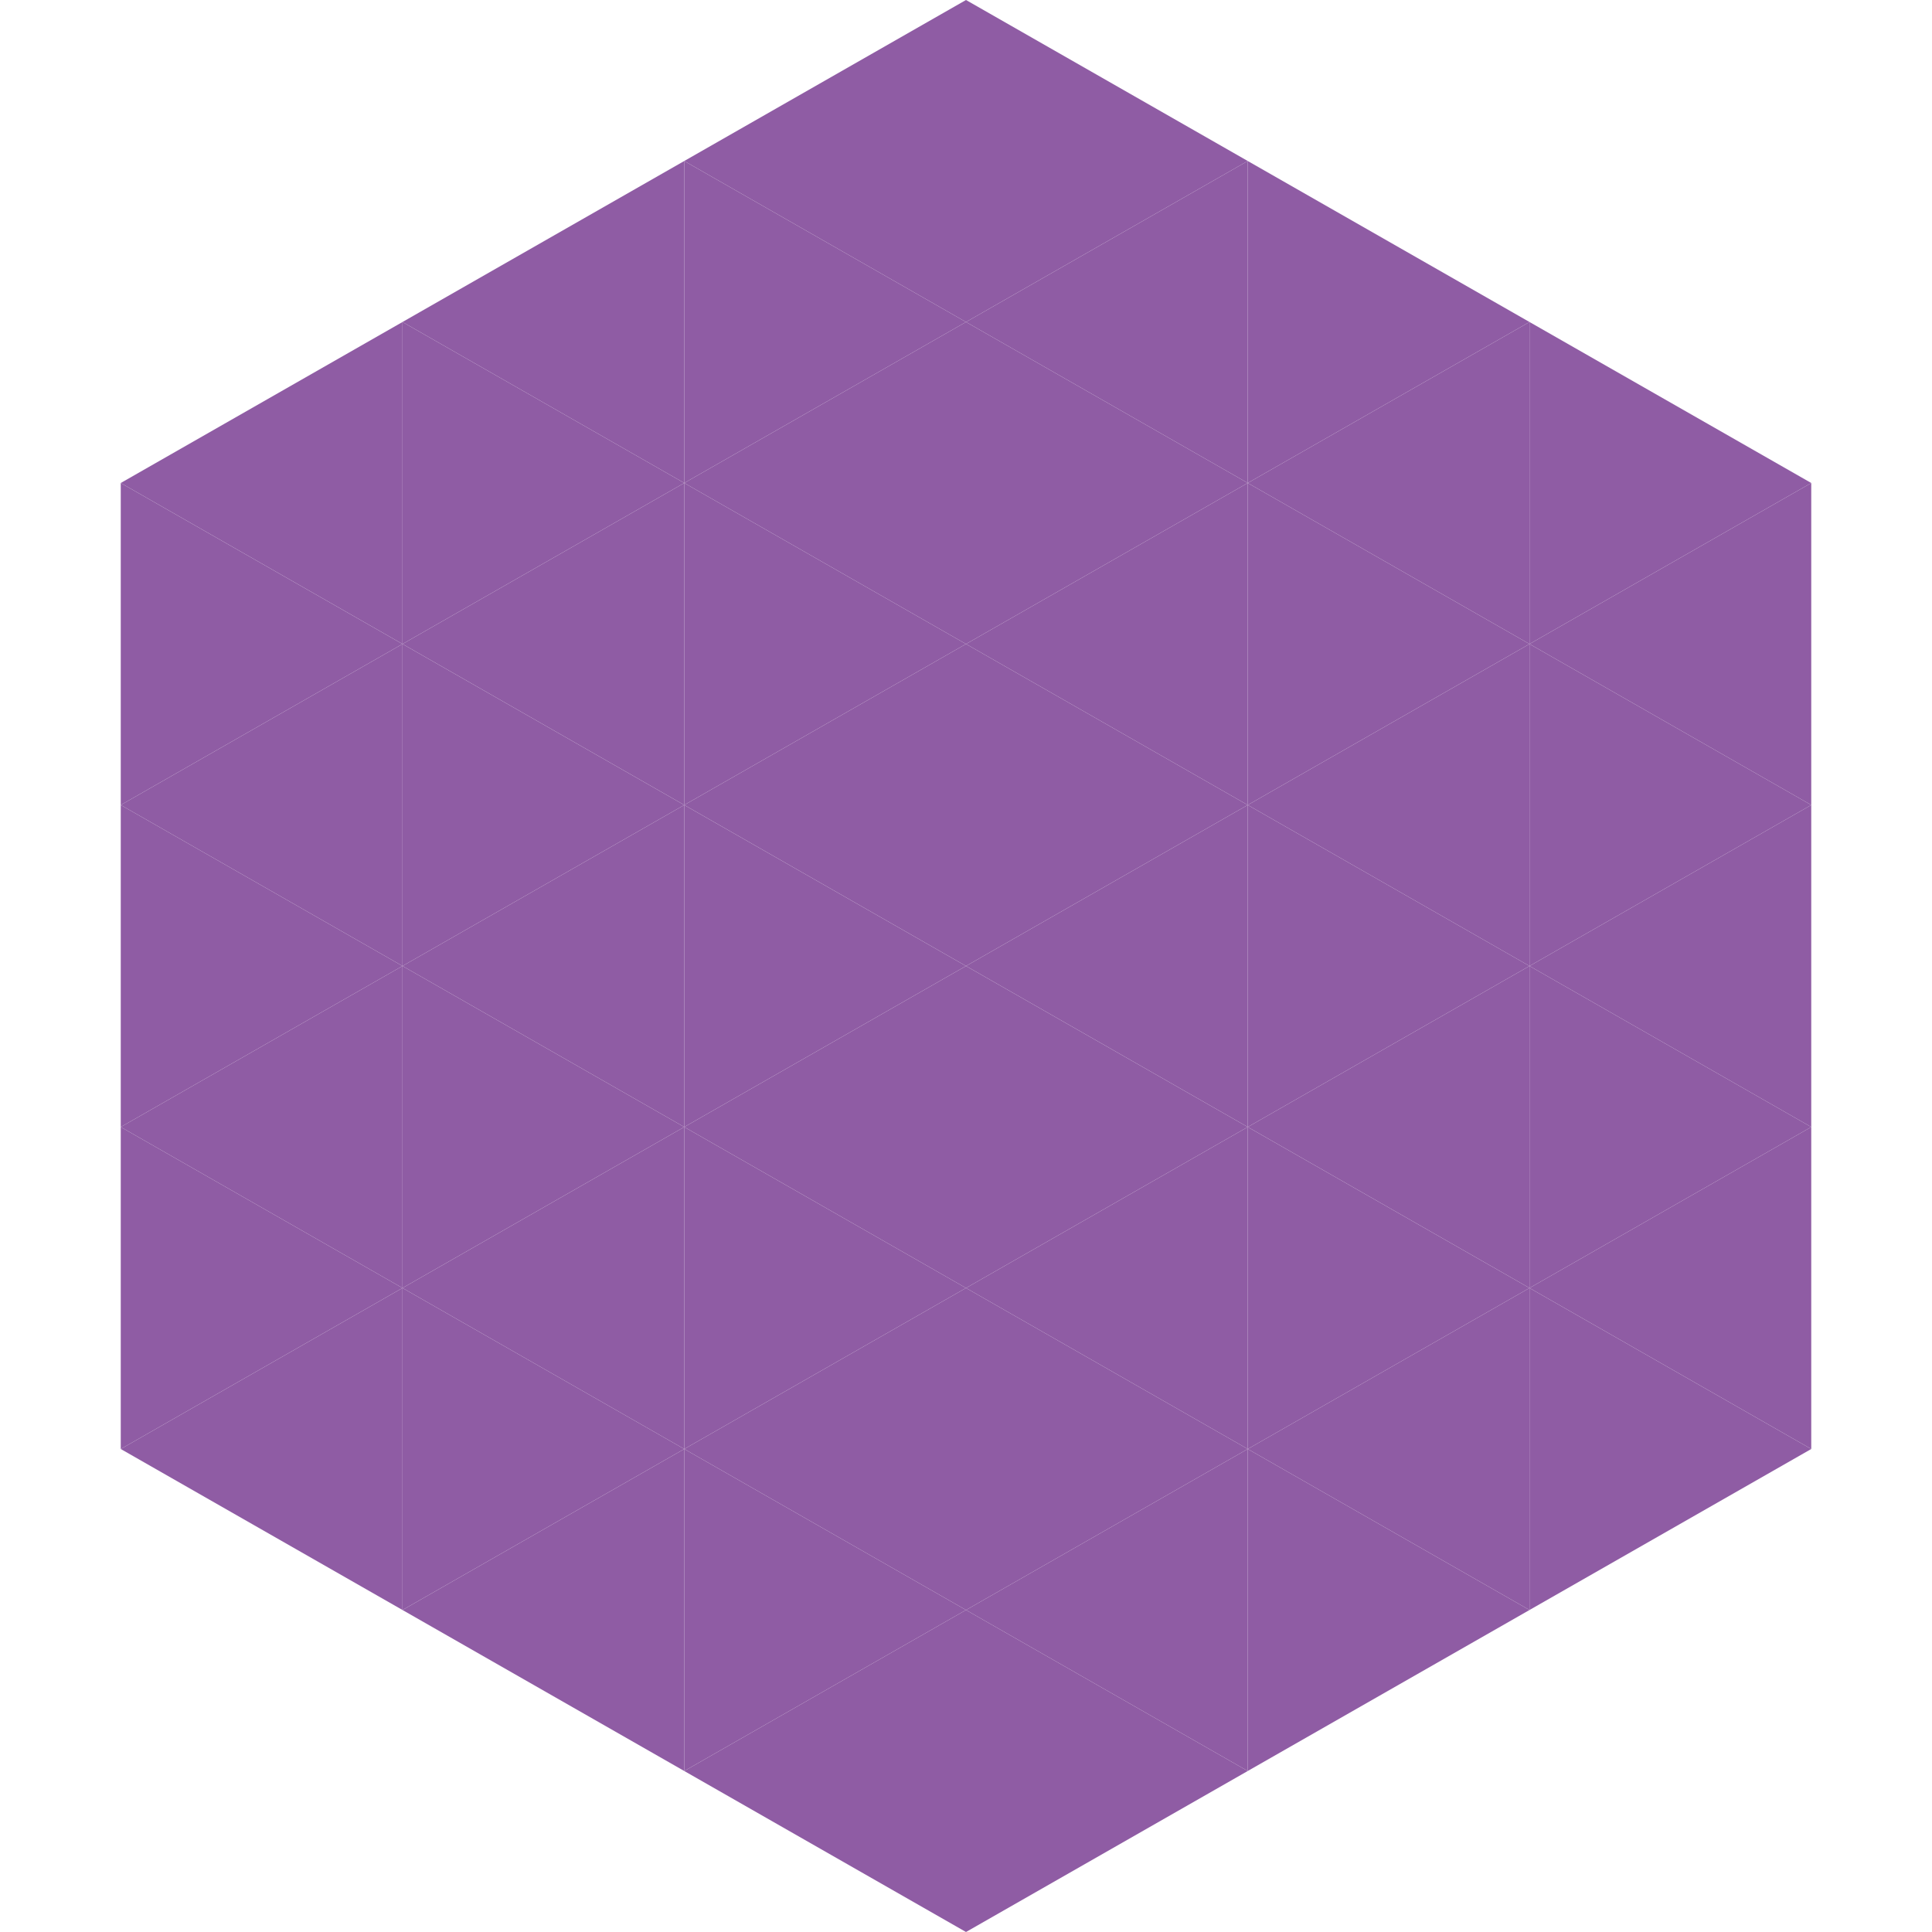 <?xml version="1.0"?>
<!-- Generated by SVGo -->
<svg width="240" height="240"
     xmlns="http://www.w3.org/2000/svg"
     xmlns:xlink="http://www.w3.org/1999/xlink">
<polygon points="50,40 15,60 50,80" style="fill:rgb(143,92,164)" />
<polygon points="190,40 225,60 190,80" style="fill:rgb(143,92,164)" />
<polygon points="15,60 50,80 15,100" style="fill:rgb(143,92,164)" />
<polygon points="225,60 190,80 225,100" style="fill:rgb(143,92,164)" />
<polygon points="50,80 15,100 50,120" style="fill:rgb(143,92,164)" />
<polygon points="190,80 225,100 190,120" style="fill:rgb(143,92,164)" />
<polygon points="15,100 50,120 15,140" style="fill:rgb(143,92,164)" />
<polygon points="225,100 190,120 225,140" style="fill:rgb(143,92,164)" />
<polygon points="50,120 15,140 50,160" style="fill:rgb(143,92,164)" />
<polygon points="190,120 225,140 190,160" style="fill:rgb(143,92,164)" />
<polygon points="15,140 50,160 15,180" style="fill:rgb(143,92,164)" />
<polygon points="225,140 190,160 225,180" style="fill:rgb(143,92,164)" />
<polygon points="50,160 15,180 50,200" style="fill:rgb(143,92,164)" />
<polygon points="190,160 225,180 190,200" style="fill:rgb(143,92,164)" />
<polygon points="15,180 50,200 15,220" style="fill:rgb(255,255,255); fill-opacity:0" />
<polygon points="225,180 190,200 225,220" style="fill:rgb(255,255,255); fill-opacity:0" />
<polygon points="50,0 85,20 50,40" style="fill:rgb(255,255,255); fill-opacity:0" />
<polygon points="190,0 155,20 190,40" style="fill:rgb(255,255,255); fill-opacity:0" />
<polygon points="85,20 50,40 85,60" style="fill:rgb(143,92,164)" />
<polygon points="155,20 190,40 155,60" style="fill:rgb(143,92,164)" />
<polygon points="50,40 85,60 50,80" style="fill:rgb(143,92,164)" />
<polygon points="190,40 155,60 190,80" style="fill:rgb(143,92,164)" />
<polygon points="85,60 50,80 85,100" style="fill:rgb(143,92,164)" />
<polygon points="155,60 190,80 155,100" style="fill:rgb(143,92,164)" />
<polygon points="50,80 85,100 50,120" style="fill:rgb(143,92,164)" />
<polygon points="190,80 155,100 190,120" style="fill:rgb(143,92,164)" />
<polygon points="85,100 50,120 85,140" style="fill:rgb(143,92,164)" />
<polygon points="155,100 190,120 155,140" style="fill:rgb(143,92,164)" />
<polygon points="50,120 85,140 50,160" style="fill:rgb(143,92,164)" />
<polygon points="190,120 155,140 190,160" style="fill:rgb(143,92,164)" />
<polygon points="85,140 50,160 85,180" style="fill:rgb(143,92,164)" />
<polygon points="155,140 190,160 155,180" style="fill:rgb(143,92,164)" />
<polygon points="50,160 85,180 50,200" style="fill:rgb(143,92,164)" />
<polygon points="190,160 155,180 190,200" style="fill:rgb(143,92,164)" />
<polygon points="85,180 50,200 85,220" style="fill:rgb(143,92,164)" />
<polygon points="155,180 190,200 155,220" style="fill:rgb(143,92,164)" />
<polygon points="120,0 85,20 120,40" style="fill:rgb(143,92,164)" />
<polygon points="120,0 155,20 120,40" style="fill:rgb(143,92,164)" />
<polygon points="85,20 120,40 85,60" style="fill:rgb(143,92,164)" />
<polygon points="155,20 120,40 155,60" style="fill:rgb(143,92,164)" />
<polygon points="120,40 85,60 120,80" style="fill:rgb(143,92,164)" />
<polygon points="120,40 155,60 120,80" style="fill:rgb(143,92,164)" />
<polygon points="85,60 120,80 85,100" style="fill:rgb(143,92,164)" />
<polygon points="155,60 120,80 155,100" style="fill:rgb(143,92,164)" />
<polygon points="120,80 85,100 120,120" style="fill:rgb(143,92,164)" />
<polygon points="120,80 155,100 120,120" style="fill:rgb(143,92,164)" />
<polygon points="85,100 120,120 85,140" style="fill:rgb(143,92,164)" />
<polygon points="155,100 120,120 155,140" style="fill:rgb(143,92,164)" />
<polygon points="120,120 85,140 120,160" style="fill:rgb(143,92,164)" />
<polygon points="120,120 155,140 120,160" style="fill:rgb(143,92,164)" />
<polygon points="85,140 120,160 85,180" style="fill:rgb(143,92,164)" />
<polygon points="155,140 120,160 155,180" style="fill:rgb(143,92,164)" />
<polygon points="120,160 85,180 120,200" style="fill:rgb(143,92,164)" />
<polygon points="120,160 155,180 120,200" style="fill:rgb(143,92,164)" />
<polygon points="85,180 120,200 85,220" style="fill:rgb(143,92,164)" />
<polygon points="155,180 120,200 155,220" style="fill:rgb(143,92,164)" />
<polygon points="120,200 85,220 120,240" style="fill:rgb(143,92,164)" />
<polygon points="120,200 155,220 120,240" style="fill:rgb(143,92,164)" />
<polygon points="85,220 120,240 85,260" style="fill:rgb(255,255,255); fill-opacity:0" />
<polygon points="155,220 120,240 155,260" style="fill:rgb(255,255,255); fill-opacity:0" />
</svg>
